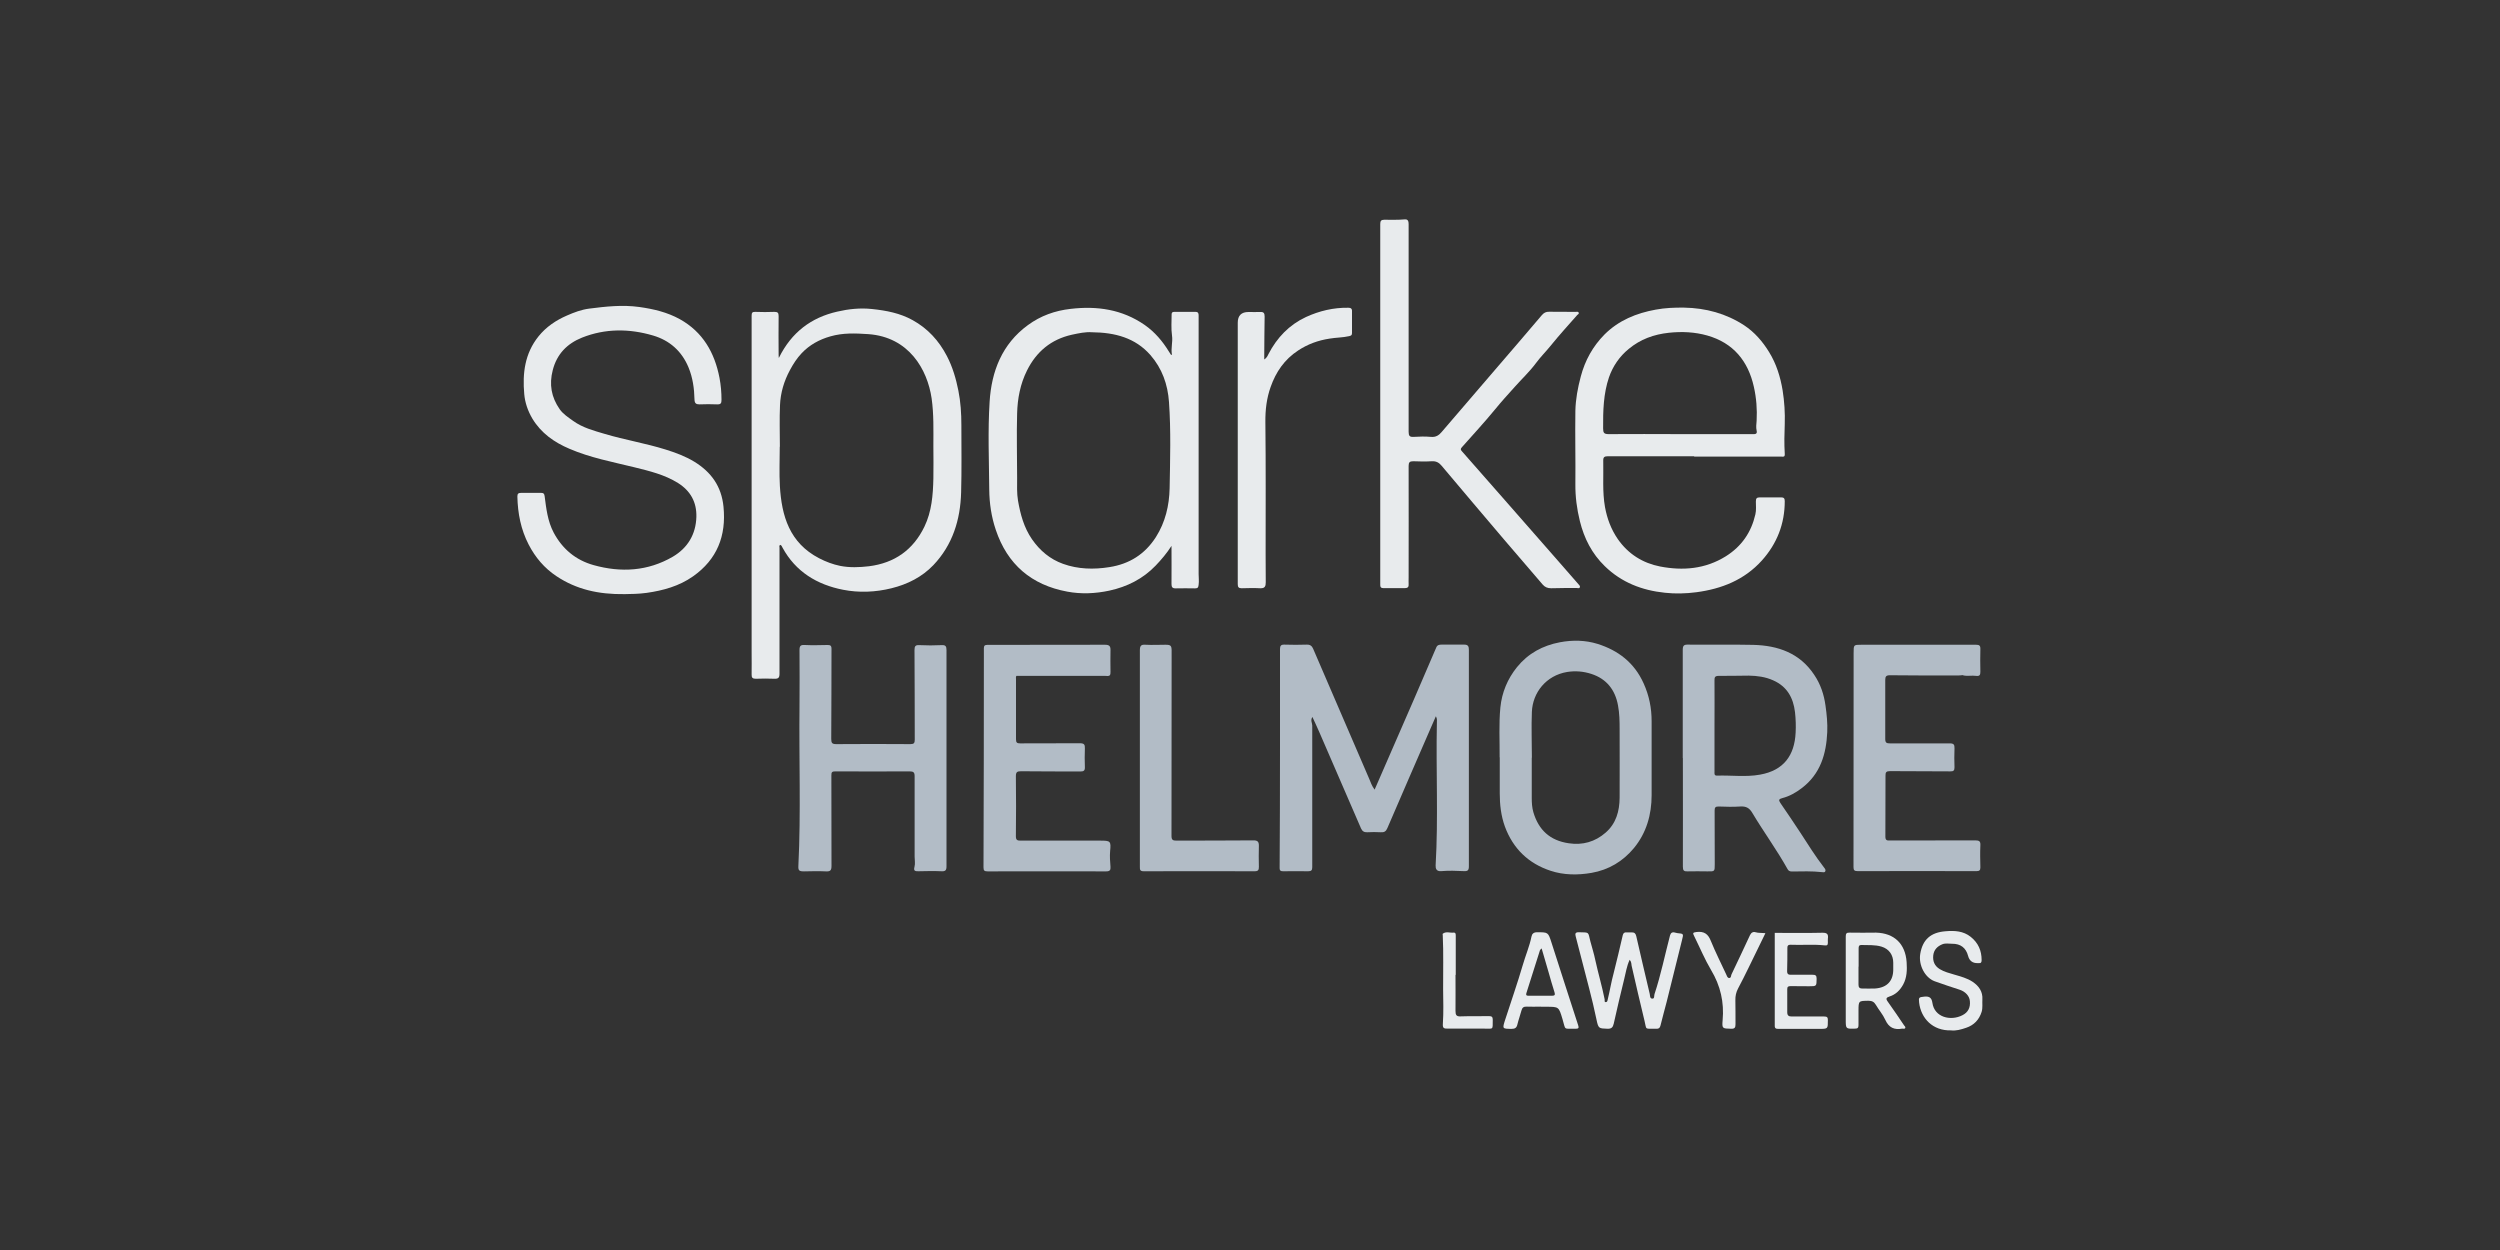 <?xml version="1.0" encoding="UTF-8"?>
<svg id="Layer_1" data-name="Layer 1" xmlns="http://www.w3.org/2000/svg" viewBox="0 0 200 100">
  <rect x="0" y="0" width="200" height="100" fill="#333333" stroke="none"/>
  <defs>
    <style>
      .cls-1 {
        fill: #ec7d1e;
      }

      .cls-2 {
        fill: #e8ebed;
      }

      .cls-3 {
        fill: #b2bcc6;
      }
    </style>
  </defs>
  <path class="cls-2" d="m62.32,28.61c1.01-2.04,2.59-3.21,4.66-3.68.9-.21,1.82-.31,2.77-.21,1.15.12,2.25.33,3.26.89,1.21.67,2.1,1.64,2.74,2.87.46.88.73,1.82.92,2.77.18.9.24,1.83.24,2.75,0,1.8.03,3.6-.02,5.39-.06,2.19-.68,4.2-2.22,5.82-.91.95-2.06,1.53-3.35,1.85-1.29.32-2.61.37-3.88.12-2.08-.41-3.79-1.44-4.84-3.37-.05-.08-.07-.19-.18-.22-.11.05-.06.15-.06.23,0,3.36,0,6.72,0,10.08,0,.31-.09.41-.4.4-.5-.02-1-.02-1.49,0-.26,0-.35-.08-.34-.34.01-.6,0-1.21,0-1.81,0-8.96,0-17.93,0-26.89,0-.24.05-.32.3-.31.51.02,1.01.02,1.52,0,.25,0,.34.06.34.33-.02,1.03,0,2.07,0,3.1,0,.04,0,.09.01.24Zm.06,7.13s0,0,0,0c0,1.05-.05,2.1.01,3.14.14,2.4.77,4.55,3.14,5.78.54.28,1.1.49,1.68.61.76.15,1.54.12,2.31.03,2.05-.26,3.53-1.31,4.43-3.16.59-1.22.69-2.54.72-3.86.02-.86,0-1.72,0-2.59,0-1.28.04-2.55-.14-3.82-.34-2.31-1.81-4.91-5.07-5.14-1.03-.07-2.03-.11-3.03.18-.89.25-1.68.69-2.3,1.35-.37.39-.67.85-.93,1.34-.48.88-.76,1.83-.8,2.82-.05,1.11-.01,2.22-.01,3.32Z"/>
  <path class="cls-3" d="m105,57.34c-.19.29-.02.49-.02.7,0,3.78,0,7.56,0,11.34,0,.24-.08.32-.32.32-.67-.01-1.33,0-2,0-.18,0-.29-.02-.29-.26.02-3.19.03-6.38.03-9.57,0-2.65,0-5.3,0-7.94,0-.27.08-.37.36-.36.59.02,1.19.02,1.78,0,.28-.01.42.11.52.35.62,1.45,1.25,2.9,1.87,4.34.87,2.01,1.73,4.02,2.6,6.03.12.29.22.59.44.88,1.06-2.42,2.1-4.82,3.14-7.21.6-1.38,1.2-2.77,1.79-4.16.08-.2.24-.23.41-.23.62,0,1.23,0,1.85,0,.31,0,.35.18.35.43,0,3.3,0,6.6,0,9.9,0,2.46,0,4.93,0,7.39,0,.33-.08.42-.42.4-.59-.03-1.19-.05-1.78,0-.4.04-.47-.21-.46-.45.22-3.8.02-7.6.1-11.39,0-.16.04-.34-.08-.55-.14.32-.26.59-.38.87-1.17,2.69-2.34,5.38-3.5,8.08-.11.26-.25.35-.53.33-.36-.02-.72-.02-1.07,0-.26.01-.4-.07-.51-.31-1.11-2.57-2.22-5.14-3.34-7.71-.17-.4-.36-.79-.56-1.23Z"/>
  <path class="cls-2" d="m135.54,36.5c-2.31,0-4.62,0-6.92,0-.27,0-.37.08-.36.35.03,1.24-.08,2.49.14,3.72.17.92.48,1.76,1.02,2.55.84,1.21,2.01,1.93,3.39,2.2,1.82.35,3.61.21,5.26-.82,1.27-.8,2.03-1.92,2.36-3.35.08-.34.04-.69.04-1.03,0-.24.06-.33.31-.33.57.01,1.14,0,1.7,0,.22,0,.3.07.3.3,0,1.82-.62,3.4-1.83,4.75-1.4,1.55-3.21,2.27-5.25,2.54-.84.11-1.68.13-2.51.04-1.82-.19-3.47-.82-4.81-2.13-1.03-1-1.65-2.22-1.99-3.6-.24-.97-.37-1.95-.36-2.96.02-1.96-.03-3.92,0-5.87.02-.92.19-1.83.43-2.73.34-1.3.97-2.43,1.9-3.37,1.13-1.13,2.55-1.71,4.1-1.99.75-.14,1.51-.17,2.27-.16,1.73.03,3.36.47,4.81,1.42.82.54,1.47,1.29,1.99,2.14.58.94.9,1.98,1.08,3.06.14.89.2,1.79.17,2.69-.03.79-.05,1.58,0,2.37.02.29-.11.24-.25.24-.58,0-1.16,0-1.74,0-1.75,0-3.51,0-5.26,0h0Zm-1.16-1.77h0c1.93,0,3.85,0,5.78,0,.19,0,.45.04.37-.28-.06-.27-.02-.52,0-.79.05-.91-.02-1.82-.22-2.71-.46-2.07-1.65-3.52-3.73-4.11-.99-.28-2.02-.33-3.06-.22-1.22.13-2.29.52-3.23,1.3-.73.6-1.26,1.37-1.57,2.26-.45,1.32-.48,2.7-.47,4.09,0,.34.06.46.44.46,1.9-.02,3.8,0,5.7,0Z"/>
  <path class="cls-2" d="m93.72,43.67c-.37.58-.81,1.1-1.27,1.58-1.02,1.06-2.28,1.69-3.7,2-1.12.24-2.26.29-3.37.08-2.86-.53-4.79-2.17-5.72-4.95-.35-1.04-.51-2.11-.52-3.2-.02-2.35-.12-4.71.03-7.05.15-2.42.99-4.61,3.06-6.12,1.02-.75,2.17-1.16,3.42-1.3,2.12-.25,4.13.04,5.93,1.29.8.56,1.42,1.29,1.93,2.12.05.08.1.17.16.25,0,0,.02,0,.09.02-.11-.52.08-1.02,0-1.55-.08-.56-.03-1.13-.03-1.7,0-.15.08-.19.21-.19.57,0,1.14,0,1.7,0,.21,0,.25.11.25.28,0,.32,0,.64,0,.96,0,6.58,0,13.15,0,19.73,0,.28.04.57,0,.86-.02.19-.05.29-.28.29-.52-.01-1.04-.01-1.56,0-.26,0-.33-.1-.33-.35.01-1.01,0-2.02,0-3.03Zm-6.38-17.09c-.48-.04-1.05.08-1.6.2-1.65.37-2.83,1.35-3.58,2.86-.54,1.08-.76,2.25-.79,3.43-.05,1.72,0,3.45,0,5.17,0,.6-.03,1.22.07,1.81.19,1.09.47,2.15,1.12,3.09.63.91,1.45,1.6,2.49,1.97,1.2.43,2.45.46,3.7.26,1.6-.25,2.84-1.03,3.72-2.4.76-1.2,1.07-2.53,1.1-3.91.04-2.3.11-4.6-.05-6.89-.1-1.42-.55-2.69-1.49-3.77-1.21-1.37-2.81-1.8-4.68-1.82Z"/>
  <path class="cls-2" d="m110.42,32.29c0-4.79,0-9.58,0-14.37,0-.24.07-.34.31-.34.55,0,1.11.02,1.66-.03.26-.02.3.17.3.39,0,1.43,0,2.86,0,4.29,0,.71,0,1.43,0,2.14,0,3.39,0,6.78,0,10.17,0,.33.08.43.41.41.45-.03.92-.04,1.37,0,.4.04.65-.13.88-.41,1.41-1.65,2.83-3.3,4.24-4.94,1.25-1.46,2.51-2.91,3.75-4.38.17-.2.34-.29.6-.28.7.01,1.41,0,2.11.01.08,0,.19-.04.24.05.06.1-.06.15-.11.2-.7.8-1.42,1.58-2.08,2.4-.4.5-.86.95-1.24,1.47-.5.67-1.12,1.25-1.67,1.87-.54.6-1.09,1.2-1.6,1.83-.85,1.03-1.75,2.01-2.64,3.01-.13.14-.1.21.01.33,1.16,1.31,2.32,2.63,3.47,3.95,1.3,1.48,2.6,2.97,3.9,4.45.65.74,1.3,1.48,1.94,2.22.06.07.16.15.12.25-.05.12-.17.06-.26.06-.68,0-1.36,0-2.04.02-.29,0-.5-.09-.68-.3-1.02-1.2-2.06-2.39-3.08-3.59-1.67-1.97-3.34-3.93-5-5.91-.22-.26-.44-.38-.79-.36-.49.03-.99.02-1.48,0-.28,0-.37.08-.37.37.01,2.98,0,5.96,0,8.94,0,.17-.01.35,0,.52.02.22-.07.32-.29.32-.58,0-1.16,0-1.74,0-.18,0-.24-.08-.24-.24,0-.26,0-.52,0-.78,0-4.58,0-9.16,0-13.75,0,0,0,0,0,0Z"/>
  <path class="cls-2" d="m49.97,47.53c-2.1.03-3.87-.38-5.46-1.44-.96-.64-1.69-1.5-2.22-2.53-.62-1.2-.87-2.49-.9-3.83,0-.23.07-.3.3-.3.53,0,1.06,0,1.59,0,.2,0,.26.05.29.26.13,1,.24,2,.72,2.91.7,1.32,1.77,2.21,3.2,2.61,2.19.61,4.33.49,6.33-.67,1.19-.7,1.85-1.79,1.89-3.19.03-1.18-.47-2.08-1.47-2.71-1.07-.67-2.29-.96-3.5-1.26-1.75-.43-3.52-.76-5.19-1.48-1.22-.52-2.26-1.25-2.96-2.41-.36-.61-.59-1.27-.65-1.96-.15-1.66.04-3.25,1.14-4.62.61-.76,1.4-1.29,2.28-1.67.57-.25,1.15-.47,1.77-.55,1.33-.17,2.66-.32,4.02-.13,1.14.16,2.23.42,3.23.97,1.85,1.03,2.79,2.68,3.18,4.7.11.58.16,1.17.16,1.76,0,.27-.06.37-.35.36-.47-.02-.94-.02-1.41,0-.28,0-.39-.09-.4-.38-.02-.89-.14-1.76-.48-2.58-.54-1.3-1.51-2.16-2.84-2.55-1.9-.56-3.82-.57-5.68.17-1.19.48-2.01,1.31-2.34,2.6-.3,1.15-.11,2.17.55,3.12.27.39.69.66,1.08.94.76.55,1.65.78,2.52,1.04,1.61.48,3.27.75,4.87,1.25.8.25,1.59.54,2.31.98,1.35.83,2.17,1.97,2.33,3.6.23,2.33-.51,4.21-2.44,5.57-1.11.78-2.38,1.13-3.71,1.32-.65.09-1.3.09-1.75.1Z"/>
  <path class="cls-3" d="m134.62,60.64c0-2.88,0-5.76,0-8.65,0-.34.09-.43.43-.42,1.74.02,3.48-.02,5.22.02,1.98.05,3.72.66,4.87,2.4.5.74.78,1.57.9,2.46.1.7.17,1.41.14,2.12-.08,1.76-.55,3.35-2.04,4.48-.47.36-.98.65-1.56.8-.27.07-.31.15-.15.39.54.78,1.07,1.57,1.59,2.36.62.95,1.21,1.91,1.91,2.81.07.09.15.19.09.3-.05.11-.18.06-.27.06-.8-.09-1.6-.06-2.39-.05-.17,0-.29-.05-.36-.2-.86-1.54-1.91-2.97-2.81-4.48-.24-.41-.51-.55-.97-.52-.58.04-1.16.02-1.74,0-.25,0-.31.08-.31.33.01,1.43.01,2.86.01,4.29,0,.58,0,.58-.59.57-.53,0-1.06-.02-1.59,0-.29.01-.37-.07-.37-.37.01-2.72,0-5.44,0-8.17,0-.17,0-.34,0-.52Zm2.54-2.6s0,0,0,0c0,1.23,0,2.46,0,3.69,0,.14-.04.32.19.32,1.15-.04,2.32.13,3.46-.08,1.89-.34,2.75-1.54,2.84-3.35.03-.55.01-1.1-.05-1.65-.14-1.16-.64-2.05-1.74-2.54-.62-.28-1.28-.37-1.96-.38-.8,0-1.6.03-2.4.02-.29,0-.35.1-.34.36.01,1.21,0,2.41,0,3.62Z"/>
  <path class="cls-3" d="m119.97,60.58c.01-1.33-.07-2.66.06-3.99.12-1.19.57-2.28,1.33-3.22.89-1.1,2.06-1.73,3.44-1.99,1.01-.19,2.03-.17,3,.13,1.66.52,2.95,1.51,3.69,3.16.44.97.64,1.97.64,3.03,0,1.97,0,3.94,0,5.91,0,1.57-.42,3.03-1.42,4.24-.87,1.05-2.01,1.74-3.39,1.98-1.11.19-2.23.18-3.28-.17-1.76-.58-3-1.77-3.65-3.54-.31-.86-.41-1.75-.41-2.65,0-.96,0-1.92,0-2.88Zm2.57.04h0c0,1.07,0,2.14,0,3.21,0,.39.02.77.13,1.15.42,1.42,1.33,2.26,2.82,2.48,1.12.17,2.11-.11,2.96-.85.84-.73,1.11-1.72,1.12-2.79.01-1.82,0-3.64,0-5.46,0-.65-.01-1.29-.13-1.93-.23-1.26-.93-2.13-2.14-2.52-.62-.2-1.27-.26-1.94-.15-1.67.28-2.75,1.65-2.81,3.19-.05,1.22,0,2.44,0,3.65Z"/>
  <path class="cls-3" d="m75.72,60.65c0,2.88,0,5.76,0,8.65,0,.33-.09.42-.42.4-.6-.03-1.21-.01-1.81,0-.26,0-.43,0-.33-.36.07-.25.01-.54.01-.81,0-2.14,0-4.29,0-6.43,0-.31-.09-.39-.4-.39-1.98.01-3.95.01-5.93,0-.25,0-.34.04-.33.32.01,2.41,0,4.83.01,7.24,0,.37-.1.46-.46.44-.58-.03-1.16-.01-1.74,0-.39,0-.47-.07-.45-.44.21-4.27.04-8.54.09-12.8.02-1.49,0-2.98,0-4.47,0-.33.09-.42.42-.4.6.03,1.21.01,1.81,0,.22,0,.33.03.33.3-.01,2.4,0,4.8-.02,7.21,0,.32.06.42.4.42,1.98-.02,3.95-.01,5.93,0,.29,0,.35-.09.35-.36-.01-2.39,0-4.78-.02-7.17,0-.3.07-.41.39-.39.59.03,1.19.03,1.78,0,.32-.02.39.1.39.4,0,2.89,0,5.79,0,8.68h0Z"/>
  <path class="cls-3" d="m157.03,54.01c-.13.01-.27.03-.4.03-1.81,0-3.63,0-5.44-.02-.3,0-.37.1-.37.38,0,1.58,0,3.15,0,4.73,0,.3.12.34.38.34,1.59,0,3.18,0,4.78,0,.32,0,.39.1.38.4-.02.5-.02,1.01,0,1.51,0,.25-.07.34-.34.33-1.6-.02-3.21,0-4.81-.02-.3,0-.38.08-.37.37,0,1.63,0,3.25-.01,4.88,0,.32.17.3.37.3,2.27,0,4.54,0,6.81-.01.32,0,.44.06.42.4-.03.59-.01,1.18,0,1.77,0,.22-.08.29-.3.29-3.17,0-6.35-.01-9.52,0-.26,0-.33-.07-.33-.33,0-5.71,0-11.43.01-17.14,0-.64,0-.64.63-.64,3.05,0,6.1,0,9.15,0,.27,0,.37.06.36.35-.02.6-.01,1.21,0,1.81,0,.24-.05.37-.34.33-.34-.05-.69.04-1.03-.04,0-.05,0-.05,0,0Z"/>
  <path class="cls-3" d="m81.32,54.06c-.07.09-.04.19-.04.28,0,1.6,0,3.2,0,4.8,0,.27.08.33.33.33,1.59-.01,3.19,0,4.78-.01.35,0,.41.11.4.42-.02.49-.02.99,0,1.48.01.28-.08.36-.36.36-1.58-.01-3.16,0-4.74-.02-.31,0-.42.05-.42.4.02,1.6.02,3.2,0,4.8,0,.29.1.35.36.35,2.12-.01,4.25,0,6.37,0,.84,0,.89.03.81.84-.04.43,0,.84.03,1.26.02.26-.06.36-.35.36-3.16-.01-6.32,0-9.48,0-.27,0-.33-.07-.33-.33.02-5.7.03-11.4.03-17.1,0-.76-.08-.69.68-.69,3,0,6,0,9-.01.33,0,.46.09.45.43-.02.58,0,1.16,0,1.74,0,.1,0,.2-.06.28,0,0,0,0,0,0-.11.08-.24.04-.36.04-2.37,0-4.74,0-7.1,0,0,0,0,0,0,0Z"/>
  <path class="cls-2" d="m101.14,28.76c.21-.14.27-.3.34-.44.68-1.31,1.65-2.33,3-2.96,1.07-.49,2.2-.76,3.39-.74.19,0,.3.07.29.28,0,.58,0,1.16,0,1.74,0,.16-.05.21-.22.25-.52.12-1.06.11-1.58.2-.91.14-1.74.44-2.51.95-1.09.71-1.78,1.72-2.2,2.92-.32.9-.43,1.83-.42,2.8.04,3.52.02,7.05.02,10.57,0,.75,0,1.5.01,2.25,0,.31-.06.5-.45.48-.49-.03-.99-.01-1.48,0-.24,0-.31-.09-.31-.33,0-6.97,0-13.94,0-20.91q0-.86.86-.86c.31,0,.62.01.93,0,.28-.02.36.09.36.36-.02,1.03-.02,2.07-.03,3.1,0,.1,0,.19,0,.35Z"/>
  <path class="cls-3" d="m91.19,60.66c0-2.88,0-5.76,0-8.64,0-.36.1-.47.46-.44.53.03,1.06,0,1.59,0,.42,0,.49.07.49.49,0,4.94,0,9.87-.01,14.81,0,.3.1.37.38.37,2.06-.01,4.12,0,6.18-.02.32,0,.43.1.43.42-.02.57-.01,1.13,0,1.7,0,.24-.05.35-.33.35-2.96,0-5.92-.01-8.89,0-.31,0-.3-.15-.3-.36,0-2.89,0-5.79,0-8.68h0Z"/>
  <path class="cls-2" d="m130.37,76.79c-.24.51-.3,1.02-.43,1.52-.29,1.19-.58,2.39-.84,3.58-.07.3-.18.42-.51.41-.69-.03-.72,0-.88-.78-.34-1.65-.8-3.26-1.21-4.89-.14-.57-.29-1.14-.44-1.7-.06-.23-.05-.36.26-.35.86.02.71-.05.91.73.13.49.29.99.39,1.48.23,1.06.54,2.09.75,3.15.02.09-.05.23.1.23.11,0,.13-.12.15-.22.17-.69.28-1.4.47-2.09.26-1.01.49-2.02.73-3.04.04-.18.14-.25.32-.23.14,0,.27,0,.41,0,.21,0,.3.09.35.3.35,1.55.72,3.09,1.08,4.63.03.14,0,.38.22.37.17,0,.12-.22.16-.36.51-1.54.83-3.13,1.24-4.69.06-.22.19-.3.41-.23.06.02.12.03.18.04.51.05.5.04.37.56-.41,1.65-.82,3.3-1.23,4.95-.16.63-.34,1.25-.49,1.88-.05.2-.14.27-.33.26-.98-.02-.76.13-.95-.64-.36-1.46-.69-2.93-1.03-4.4-.03-.14,0-.29-.15-.47Z"/>
  <path class="cls-2" d="m147.66,78.44c0-1.17,0-2.34,0-3.51,0-.24.05-.33.31-.32.7.02,1.41,0,2.11,0,1.46.04,2.35.89,2.45,2.36.04.62.03,1.23-.28,1.8-.25.45-.59.79-1.09.95-.25.08-.32.17-.14.41.45.62.87,1.26,1.3,1.89.05.07.14.13.1.22-.05.1-.16.04-.24.05-.64.12-1.08-.08-1.36-.71-.19-.42-.51-.78-.75-1.19-.14-.24-.31-.33-.6-.33-.78.01-.79,0-.79.8,0,.38,0,.76,0,1.15,0,.2-.06.28-.27.28-.75.02-.75.03-.75-.72,0-1.05,0-2.09,0-3.14,0,0,0,0,0,0Zm1.02-1.12h0c0,.48,0,.96,0,1.44,0,.21.06.32.29.32.34,0,.69.02,1.04,0,.97-.07,1.47-.62,1.45-1.58,0-.16,0-.32,0-.48,0-.63-.34-1.11-.94-1.29-.53-.16-1.07-.11-1.61-.13-.22,0-.22.14-.22.3,0,.48,0,.96,0,1.44Z"/>
  <path class="cls-2" d="m156.08,82.43c-1.46.04-2.4-.96-2.55-2.22-.05-.43-.01-.43.41-.48.4-.04.59.08.65.49.16,1.17,1.46,1.48,2.4,1,.46-.23.65-.62.6-1.13-.03-.41-.36-.76-.81-.91-.67-.22-1.35-.44-2.01-.68-.78-.29-1.3-1.3-1.15-2.19.19-1.14.83-1.72,2.03-1.81.71-.06,1.41-.03,2.01.45.6.48.87,1.1.87,1.86,0,.17-.05.26-.23.24-.02,0-.05,0-.07,0q-.62.02-.78-.57c-.17-.65-.6-.99-1.29-.98-.26,0-.52-.06-.77.04-.4.16-.68.44-.73.89-.05.47.1.84.52,1.1.36.22.77.32,1.17.44.51.15,1.02.28,1.47.58.5.34.81.79.77,1.41-.02.33.04.66-.06.99-.2.63-.61,1.06-1.23,1.27-.41.14-.82.26-1.22.21Z"/>
  <path class="cls-2" d="m123.25,80.53c-.37,0-.74.02-1.11,0-.24-.01-.36.07-.42.3-.1.38-.24.75-.33,1.13-.06.26-.19.35-.46.35-.75-.01-.75,0-.52-.72.47-1.46.98-2.91,1.41-4.38.22-.77.54-1.5.7-2.29.04-.21.17-.34.44-.34.89,0,.89-.01,1.16.83.71,2.2,1.41,4.4,2.13,6.6.07.21.05.29-.19.29-1.03-.02-.78.15-1.06-.77-.3-.99-.28-.99-1.31-.99-.15,0-.3,0-.44,0h0Zm.08-4.66c-.08.09-.12.11-.13.14-.36,1.15-.72,2.29-1.09,3.44-.07.23.1.21.23.21.6,0,1.21,0,1.81,0,.22,0,.28-.06.21-.28-.17-.53-.32-1.06-.47-1.59-.18-.62-.37-1.24-.56-1.92Z"/>
  <path class="cls-2" d="m141.98,74.63c1.29,0,2.55.02,3.8-.01.4-.01.5.12.45.48-.01.1,0,.2,0,.3,0,.19-.05.26-.26.23-.91-.1-1.82-.01-2.74-.05-.18,0-.24.07-.24.24,0,.63,0,1.26-.02,1.88,0,.24.12.29.32.28.57,0,1.14,0,1.7,0,.25,0,.34.05.34.32-.01.6,0,.6-.6.6-.49,0-.99,0-1.48-.01-.2,0-.27.05-.27.24,0,.62,0,1.23,0,1.85,0,.26.11.34.36.34.86-.01,1.73,0,2.59,0,.22,0,.3.05.3.28,0,.71.01.71-.68.71-1.09,0-2.17,0-3.26,0-.2,0-.32-.02-.31-.27,0-2.46,0-4.92,0-7.39Z"/>
  <path class="cls-2" d="m141.23,74.66c-.46.95-.89,1.84-1.33,2.73-.28.56-.55,1.13-.85,1.68-.16.3-.23.61-.22.95.02.64,0,1.28.01,1.92,0,.26-.06.37-.35.36-.69-.02-.74,0-.68-.68.13-1.44-.17-2.76-.92-4.01-.51-.86-.9-1.8-1.35-2.71-.11-.23-.16-.3.18-.34.62-.07.93.16,1.15.72.37.91.82,1.79,1.23,2.68.06.12.09.29.25.28.15-.01.12-.19.17-.29.5-1.04.99-2.09,1.48-3.14.1-.21.26-.29.45-.23.23.07.46.04.75.07Z"/>
  <path class="cls-2" d="m116.44,77.99c0,.96.01,1.92,0,2.88,0,.32.06.46.42.44.75-.03,1.5,0,2.26-.02.22,0,.3.06.3.29-.01.85.07.7-.7.71-.96,0-1.92,0-2.89,0-.31,0-.43-.02-.4-.4.06-.91.03-1.82.02-2.73-.01-1.45.04-2.9-.03-4.35,0-.04-.02-.09,0-.11.26-.21.57-.06.85-.09.2-.02.19.13.19.28,0,1.03,0,2.07,0,3.1h0Z"/>
  <path class="cls-1" d="m157.03,54.01s.01-.04,0,0c0,0,0,.02,0,.02v-.02Z"/>
  <path class="cls-1" d="m81.32,54.06s0,0,0,0c0,0,0,0,0,0Z"/>
  <path class="cls-1" d="m88.78,54.01s0,0,0,0c0,0,0,0,0,0Z"/>
</svg>